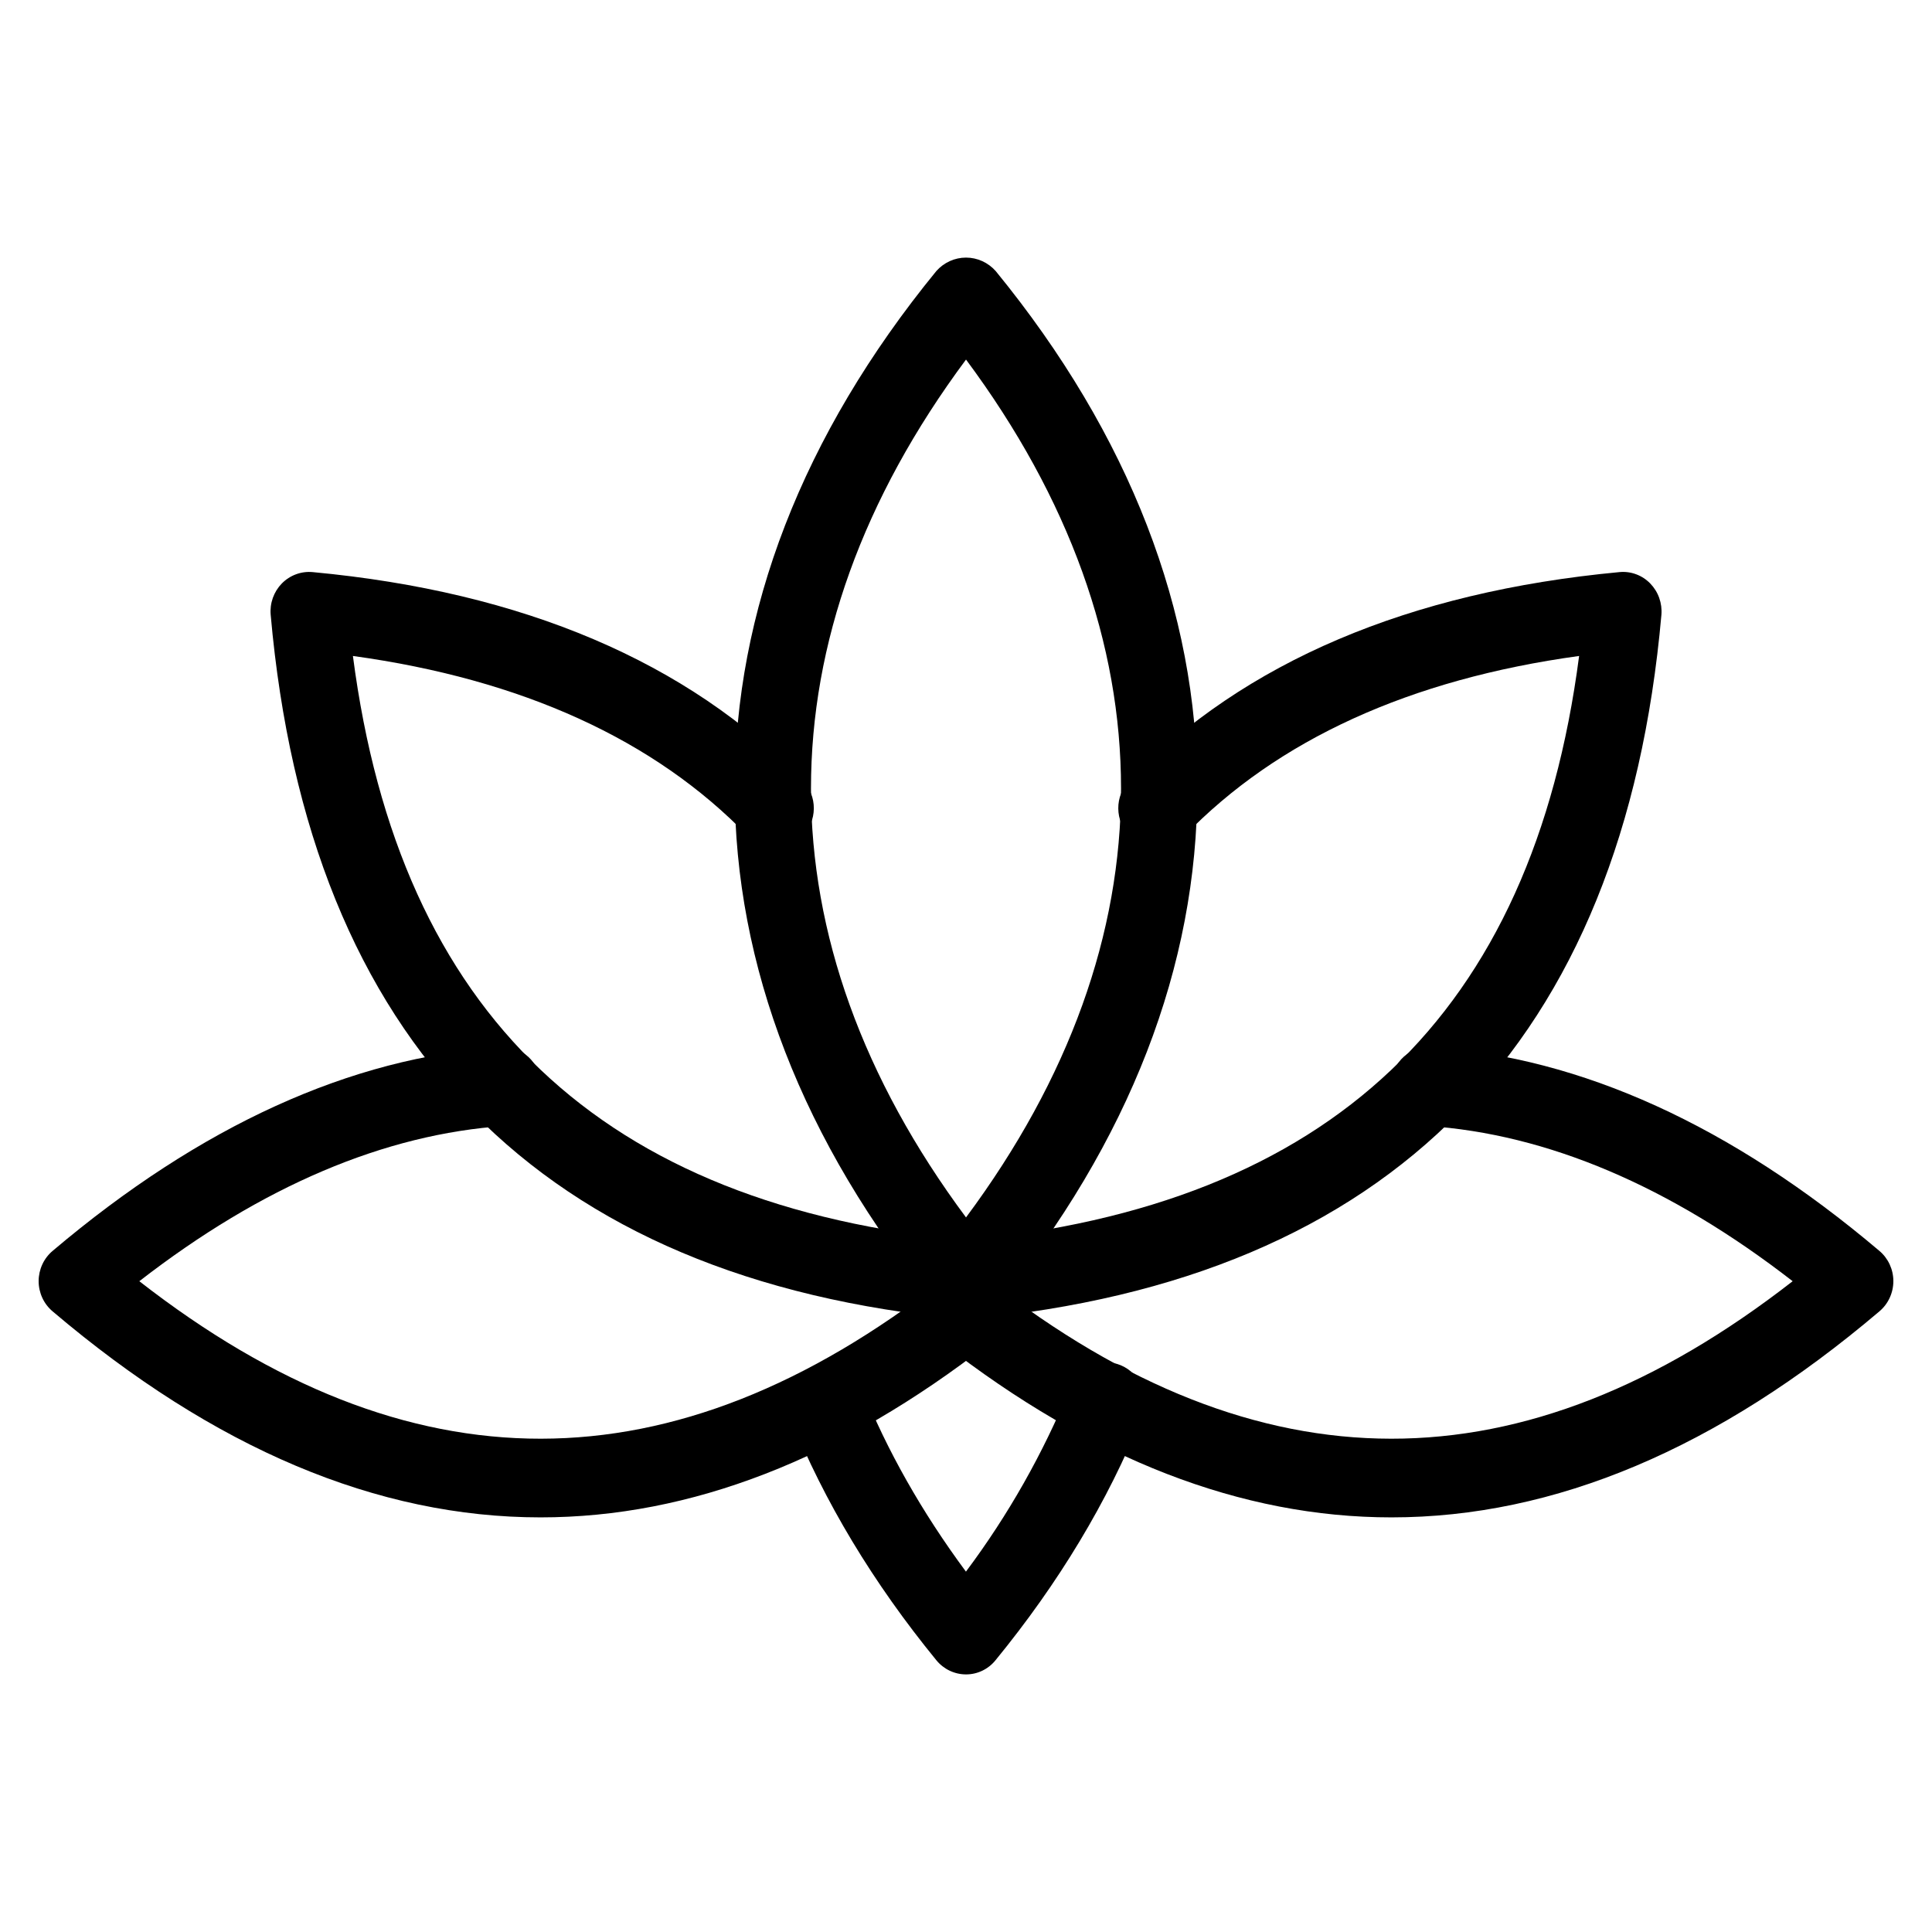 <?xml version="1.0" encoding="UTF-8"?>
<svg xmlns="http://www.w3.org/2000/svg" width="150" height="150" viewBox="0 0 150 150" fill="none">
  <path d="M75.001 102.488C74.561 102.487 74.127 102.389 73.729 102.199C73.331 102.008 72.978 101.731 72.697 101.387C51.825 75.855 51.825 46.576 72.697 21.044C72.988 20.716 73.343 20.453 73.74 20.273C74.137 20.093 74.566 20 75.001 20C75.435 20 75.865 20.093 76.261 20.273C76.658 20.453 77.014 20.716 77.305 21.044C98.177 46.576 98.177 75.855 77.305 101.387C77.023 101.731 76.671 102.008 76.273 102.199C75.875 102.389 75.441 102.487 75.001 102.488ZM75.001 27.916C58.952 49.511 58.952 72.927 75.001 94.521C91.049 72.927 91.049 49.511 75.001 27.916ZM75.001 130C74.561 130 74.127 129.901 73.729 129.711C73.331 129.521 72.978 129.244 72.697 128.899C67.79 122.896 63.974 116.556 61.364 110.063C61.087 109.318 61.107 108.492 61.419 107.762C61.73 107.032 62.309 106.454 63.032 106.152C63.755 105.85 64.566 105.848 65.291 106.145C66.016 106.443 66.598 107.017 66.914 107.745C68.863 112.612 71.575 117.399 74.995 122.021C78.277 117.635 80.993 112.837 83.076 107.745C83.218 107.363 83.433 107.014 83.71 106.719C83.986 106.423 84.318 106.187 84.686 106.024C85.053 105.861 85.449 105.775 85.85 105.771C86.251 105.766 86.648 105.844 87.019 105.999C87.39 106.154 87.726 106.383 88.009 106.672C88.291 106.962 88.514 107.306 88.664 107.685C88.814 108.064 88.888 108.469 88.881 108.878C88.874 109.286 88.787 109.689 88.626 110.063C86.016 116.556 82.206 122.896 77.293 128.899C77.014 129.244 76.665 129.522 76.268 129.712C75.872 129.903 75.439 130.001 75.001 130Z" fill="black"></path>
  <path d="M75.056 102.426C74.284 102.427 73.541 102.124 72.982 101.58C72.424 101.036 72.093 100.294 72.058 99.507C72.023 98.721 72.287 97.951 72.796 97.358C73.304 96.765 74.017 96.395 74.786 96.325C103.296 93.635 118.972 78.772 122.602 50.929C109.475 52.733 99.186 57.428 91.963 64.893C91.404 65.471 90.643 65.8 89.847 65.806C89.051 65.812 88.285 65.496 87.718 64.927C87.151 64.358 86.829 63.582 86.823 62.771C86.816 61.96 87.127 61.179 87.685 60.601C96.594 51.394 109.391 45.953 125.728 44.418C126.166 44.375 126.608 44.431 127.022 44.584C127.436 44.736 127.811 44.98 128.121 45.298C128.431 45.616 128.67 45.999 128.82 46.42C128.97 46.842 129.029 47.291 128.991 47.738C126.046 80.942 107.993 99.333 75.344 102.414C75.242 102.426 75.146 102.426 75.056 102.426Z" fill="black"></path>
  <path d="M108.033 117.809C96.394 117.809 84.749 113.303 73.176 104.279C72.849 104.041 72.572 103.738 72.361 103.389C72.151 103.039 72.011 102.65 71.951 102.245C71.891 101.839 71.912 101.425 72.013 101.028C72.113 100.631 72.29 100.259 72.535 99.933C72.779 99.607 73.085 99.335 73.435 99.132C73.785 98.93 74.171 98.801 74.57 98.753C74.97 98.706 75.375 98.741 75.761 98.856C76.147 98.971 76.507 99.165 76.818 99.424C97.792 115.773 118.214 115.797 139.182 99.473C129.661 92.088 120.128 88.04 110.799 87.417C110.406 87.39 110.022 87.285 109.668 87.107C109.315 86.93 108.999 86.683 108.74 86.381C108.48 86.079 108.282 85.727 108.155 85.347C108.029 84.967 107.977 84.565 108.003 84.164C108.018 83.76 108.113 83.362 108.284 82.996C108.455 82.631 108.697 82.305 108.996 82.038C109.295 81.771 109.644 81.569 110.022 81.445C110.4 81.321 110.799 81.276 111.195 81.315C122.756 82.085 134.437 87.404 145.908 97.113C146.249 97.398 146.523 97.757 146.712 98.163C146.901 98.57 146.999 99.013 147 99.463C147 99.912 146.903 100.356 146.715 100.763C146.528 101.17 146.254 101.529 145.914 101.815C133.357 112.478 120.692 117.809 108.033 117.809Z" fill="black"></path>
  <path d="M41.967 117.809C29.308 117.809 16.643 112.478 4.086 101.815C3.746 101.529 3.472 101.17 3.284 100.763C3.097 100.356 2.999 99.912 3 99.463C3.001 99.013 3.099 98.57 3.288 98.163C3.476 97.757 3.751 97.398 4.092 97.113C15.563 87.404 27.244 82.085 38.805 81.315C40.581 81.187 41.889 82.483 41.996 84.164C42.104 85.845 40.857 87.307 39.201 87.417C29.866 88.04 20.332 92.094 10.817 99.473C31.773 115.797 52.208 115.773 73.181 99.424C73.493 99.165 73.852 98.971 74.238 98.856C74.624 98.741 75.029 98.706 75.429 98.753C75.829 98.801 76.215 98.93 76.565 99.132C76.915 99.335 77.221 99.607 77.465 99.933C77.709 100.259 77.887 100.631 77.987 101.028C78.087 101.426 78.108 101.839 78.048 102.245C77.988 102.65 77.849 103.039 77.639 103.389C77.428 103.738 77.151 104.041 76.823 104.279C65.25 113.297 53.611 117.809 41.967 117.809Z" fill="black"></path>
  <path d="M74.945 102.426C74.849 102.426 74.759 102.426 74.663 102.414C42.014 99.333 23.962 80.936 21.016 47.738C20.976 47.291 21.034 46.841 21.184 46.419C21.334 45.998 21.573 45.615 21.884 45.298C22.196 44.981 22.572 44.738 22.986 44.586C23.4 44.434 23.842 44.377 24.28 44.418C40.616 45.946 53.407 51.394 62.322 60.601C62.881 61.179 63.191 61.96 63.185 62.771C63.179 63.582 62.857 64.358 62.289 64.927C61.722 65.496 60.956 65.812 60.16 65.806C59.364 65.8 58.603 65.471 58.045 64.893C50.821 57.428 40.526 52.739 27.4 50.929C31.023 78.772 46.706 93.635 75.215 96.325C75.984 96.395 76.698 96.765 77.206 97.358C77.714 97.951 77.978 98.721 77.944 99.507C77.909 100.294 77.578 101.036 77.019 101.58C76.461 102.124 75.718 102.427 74.945 102.426Z" fill="black"></path>
</svg>
